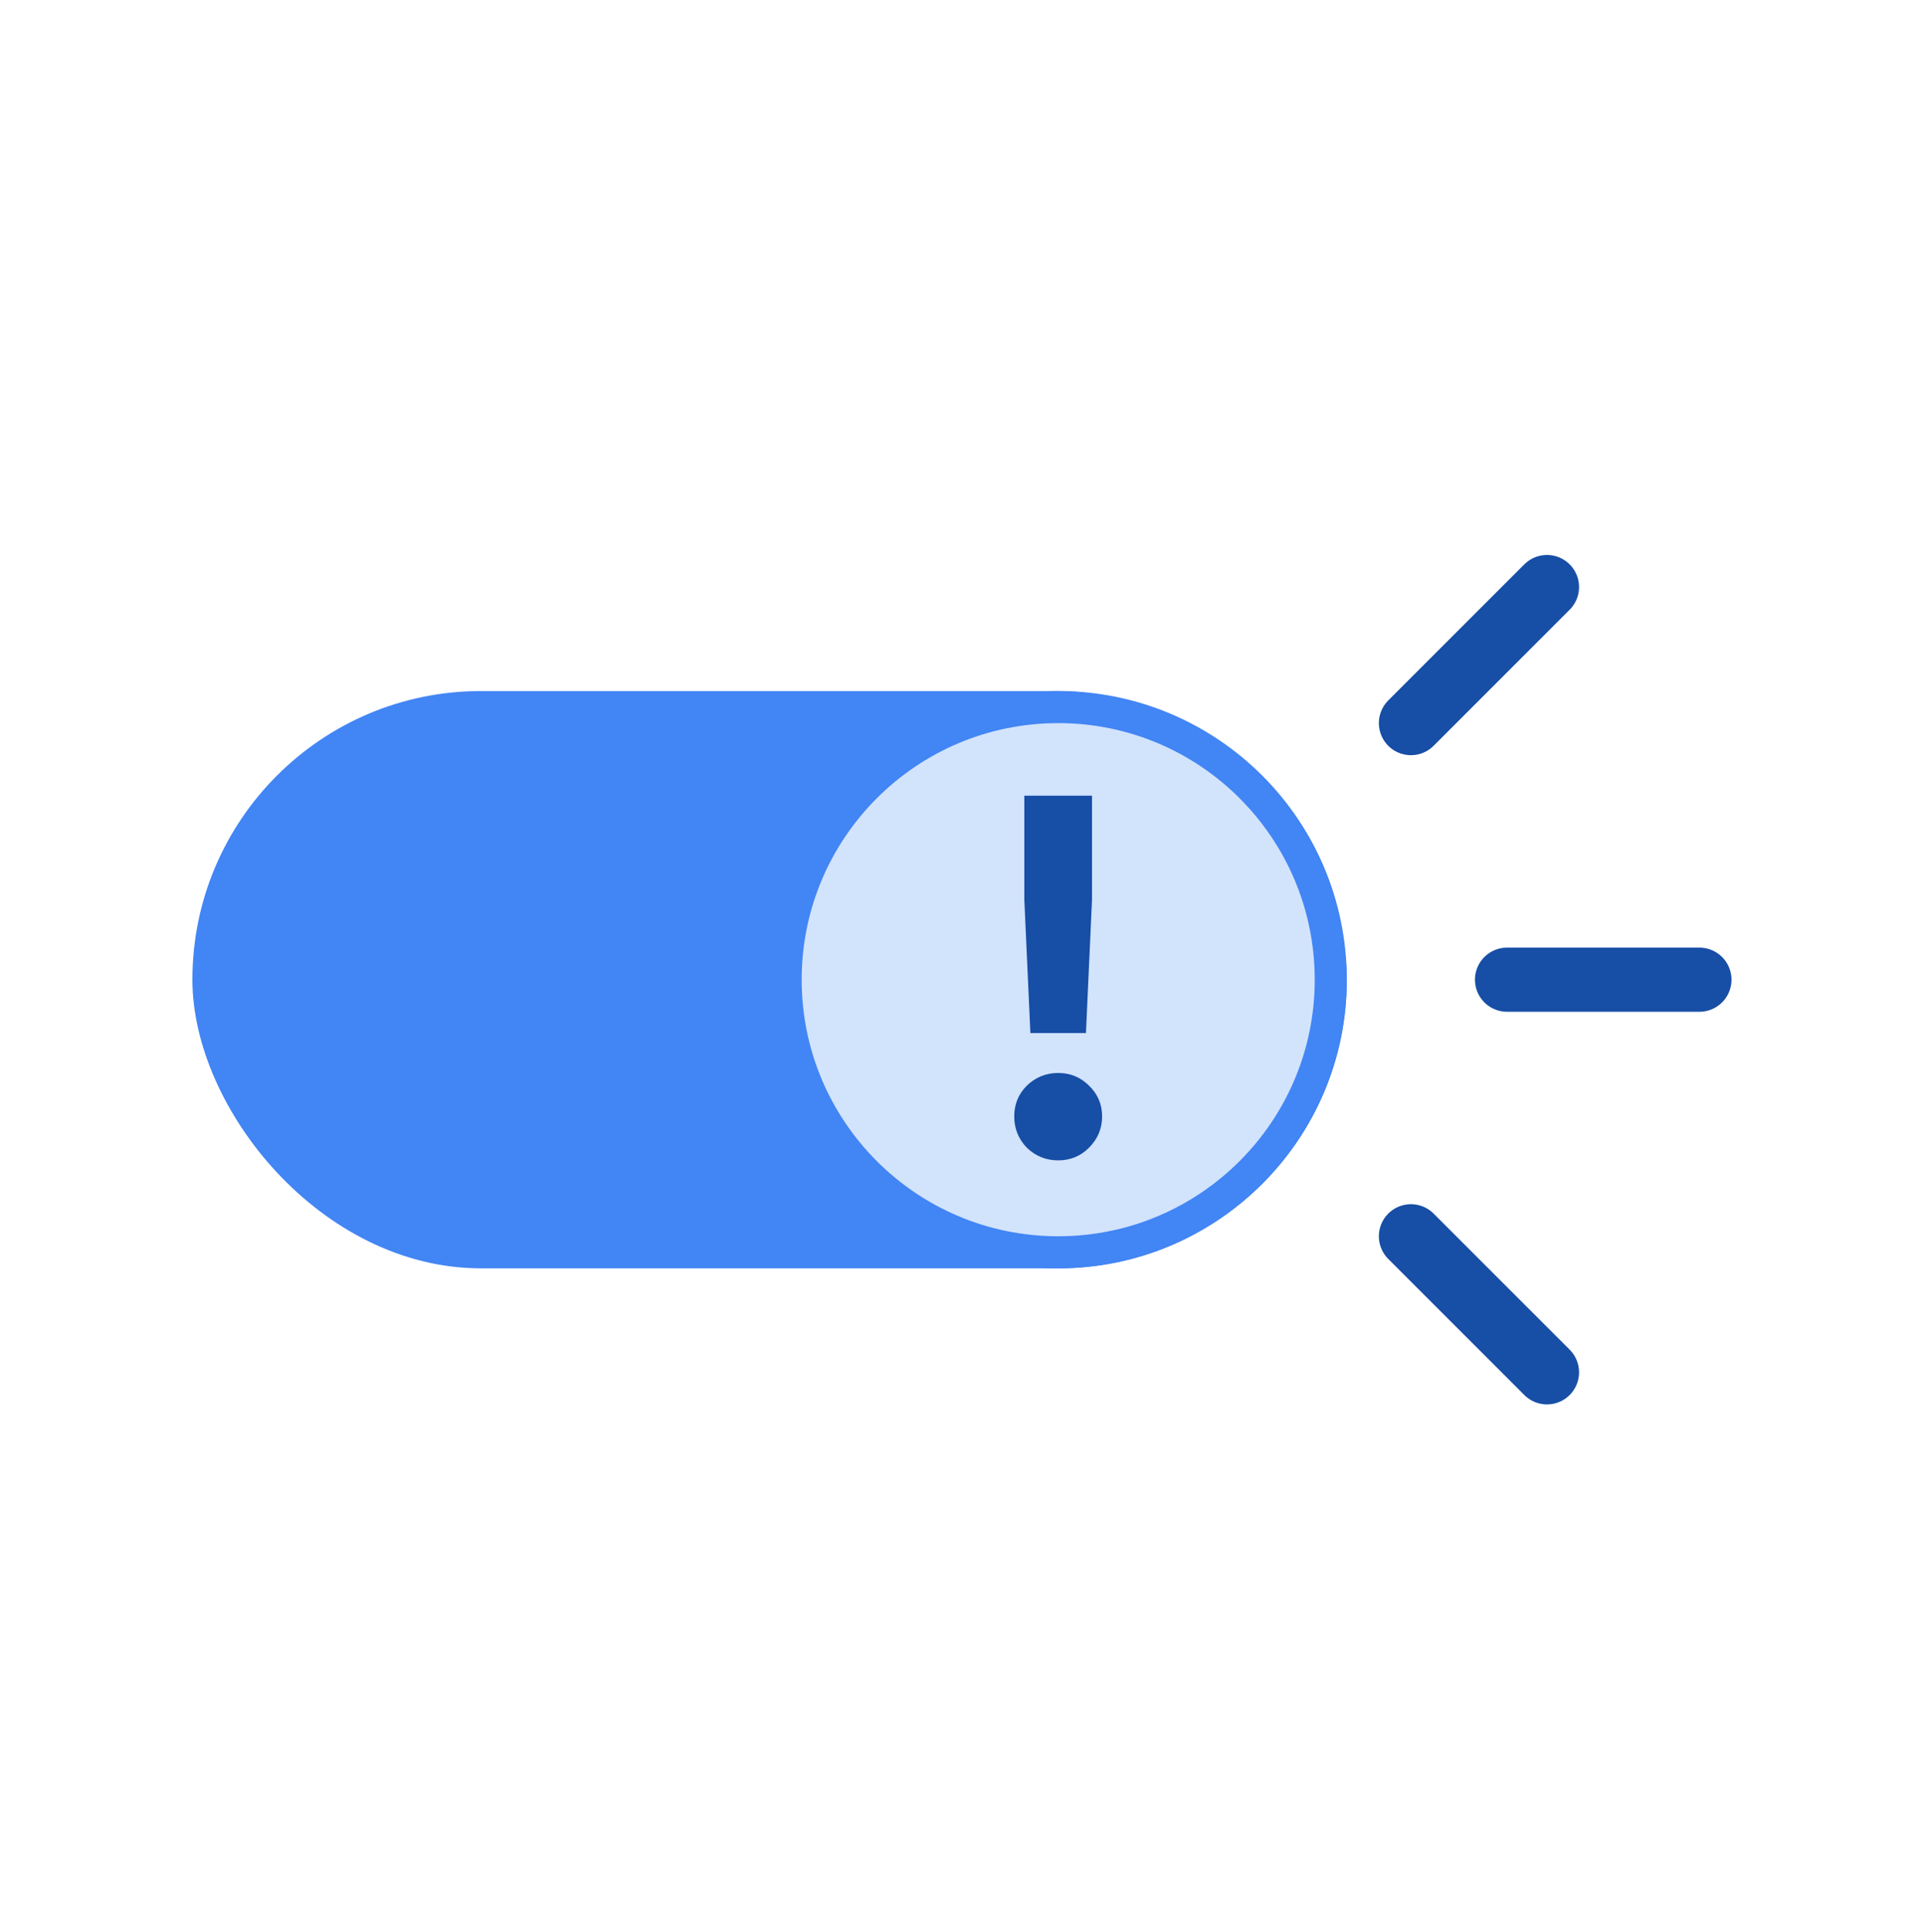 <svg xmlns="http://www.w3.org/2000/svg" width="240" height="241" fill="none"><rect width="144" height="72" x="24" y="86.188" fill="#4285F4" rx="36"/><path fill="#D2E3FC" stroke="#4285F4" stroke-width="4" d="M166 122.188c0 18.777-15.222 34-34 34s-34-15.223-34-34c0-18.778 15.222-34 34-34s34 15.222 34 34Z"/><path fill="#174EA6" d="m128.531 128.846-.756-16.632V99.236h8.442v12.978l-.756 16.632h-6.93Zm3.465 15.876c-1.512 0-2.814-.525-3.906-1.575-1.05-1.092-1.575-2.394-1.575-3.906s.525-2.793 1.575-3.843c1.092-1.05 2.394-1.575 3.906-1.575s2.793.525 3.843 1.575c1.092 1.05 1.638 2.331 1.638 3.843s-.546 2.814-1.638 3.906c-1.05 1.05-2.331 1.575-3.843 1.575Z"/><path stroke="#174EA6" stroke-linecap="round" stroke-width="8" d="M187.986 122.188h24M176 90.188l16.971-16.971M176 154.188l16.971 16.97"/></svg>